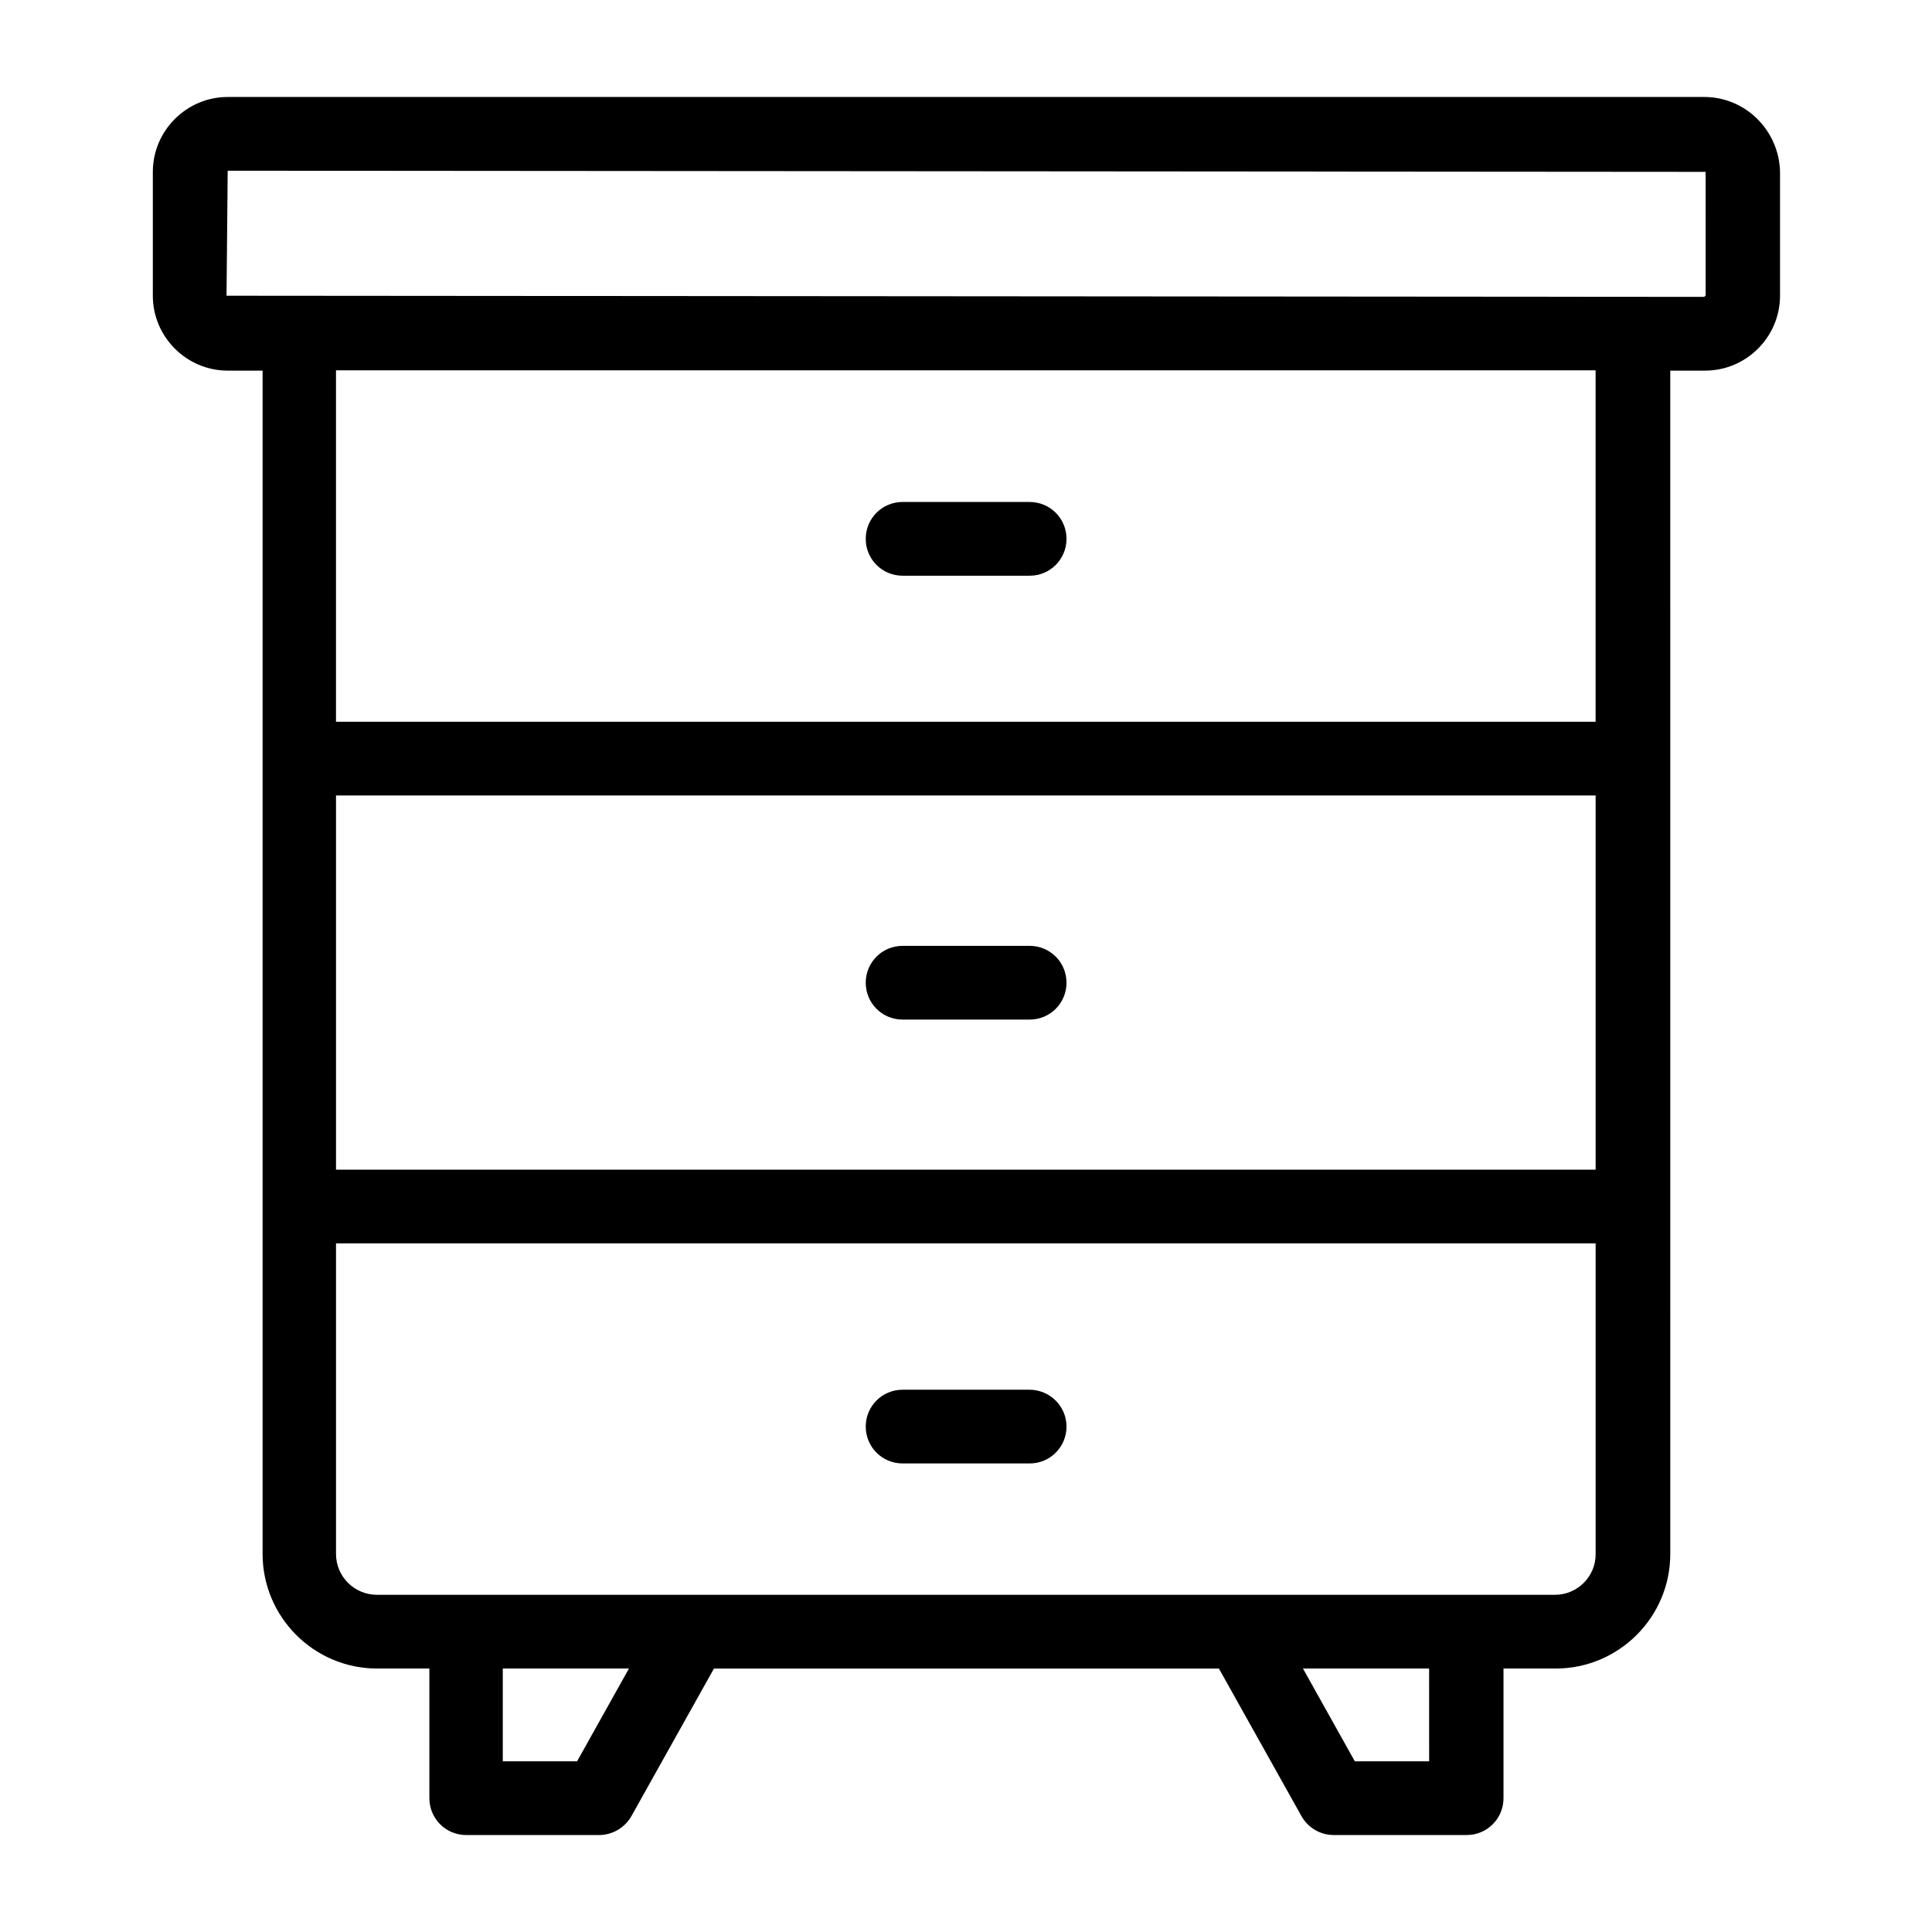 <?xml version="1.0" encoding="UTF-8"?>
<!-- Uploaded to: ICON Repo, www.iconrepo.com, Generator: ICON Repo Mixer Tools -->
<svg fill="#000000" width="800px" height="800px" version="1.1" viewBox="144 144 512 512" xmlns="http://www.w3.org/2000/svg">
 <g>
  <path d="m595.64 169.7h-391.29c-10.914 0-19.848 8.93-19.848 19.848v32.824c0 10.914 8.93 19.848 19.848 19.848h9.238v313.58c0 16.719 13.586 30.383 30.383 30.383h13.816v34.352c0 5.418 4.352 9.77 9.77 9.77h35.191c3.512 0 6.793-1.91 8.551-4.961l21.906-39.16h133.82l21.906 39.16c1.754 3.055 4.961 4.961 8.551 4.961h35.191c5.418 0 9.77-4.352 9.77-9.77v-34.352h13.816c16.719 0 30.383-13.586 30.383-30.383l-0.004-313.58h9.238c10.914 0 19.848-8.93 19.848-19.848v-32.824c-0.23-10.914-9.086-19.848-20.078-19.848zm-28.703 284.27h-333.89v-99.16h333.81v99.16zm-270 156.79h-19.695v-24.578h33.434zm225.8 0h-19.695l-13.742-24.578h33.434zm33.355-44.121h-23.434-0.152-0.152-264.73-0.152-0.152-23.434c-5.953 0-10.84-4.809-10.84-10.84v-82.289h333.81v82.289c0.074 5.953-4.809 10.84-10.766 10.84zm10.84-231.37h-333.89v-93.129h333.81v93.129zm29.008-112.9-0.305 0.305-391.6-0.305 0.305-33.129 391.67 0.305 0.004 32.824z"/>
  <path d="m383.2 296.57h33.664c5.418 0 9.77-4.352 9.77-9.77s-4.352-9.77-9.77-9.77l-33.664-0.004c-5.418 0-9.77 4.352-9.77 9.77 0 5.422 4.352 9.773 9.77 9.773z"/>
  <path d="m383.2 414.2h33.664c5.418 0 9.77-4.352 9.77-9.77s-4.352-9.77-9.77-9.77h-33.664c-5.418 0-9.77 4.352-9.77 9.77s4.352 9.77 9.77 9.77z"/>
  <path d="m416.79 512.29h-33.59c-5.418 0-9.77 4.352-9.77 9.77 0 5.418 4.352 9.77 9.77 9.77h33.664c5.418 0 9.77-4.352 9.77-9.77 0.004-5.418-4.426-9.77-9.844-9.77z"/>
 </g>
</svg>